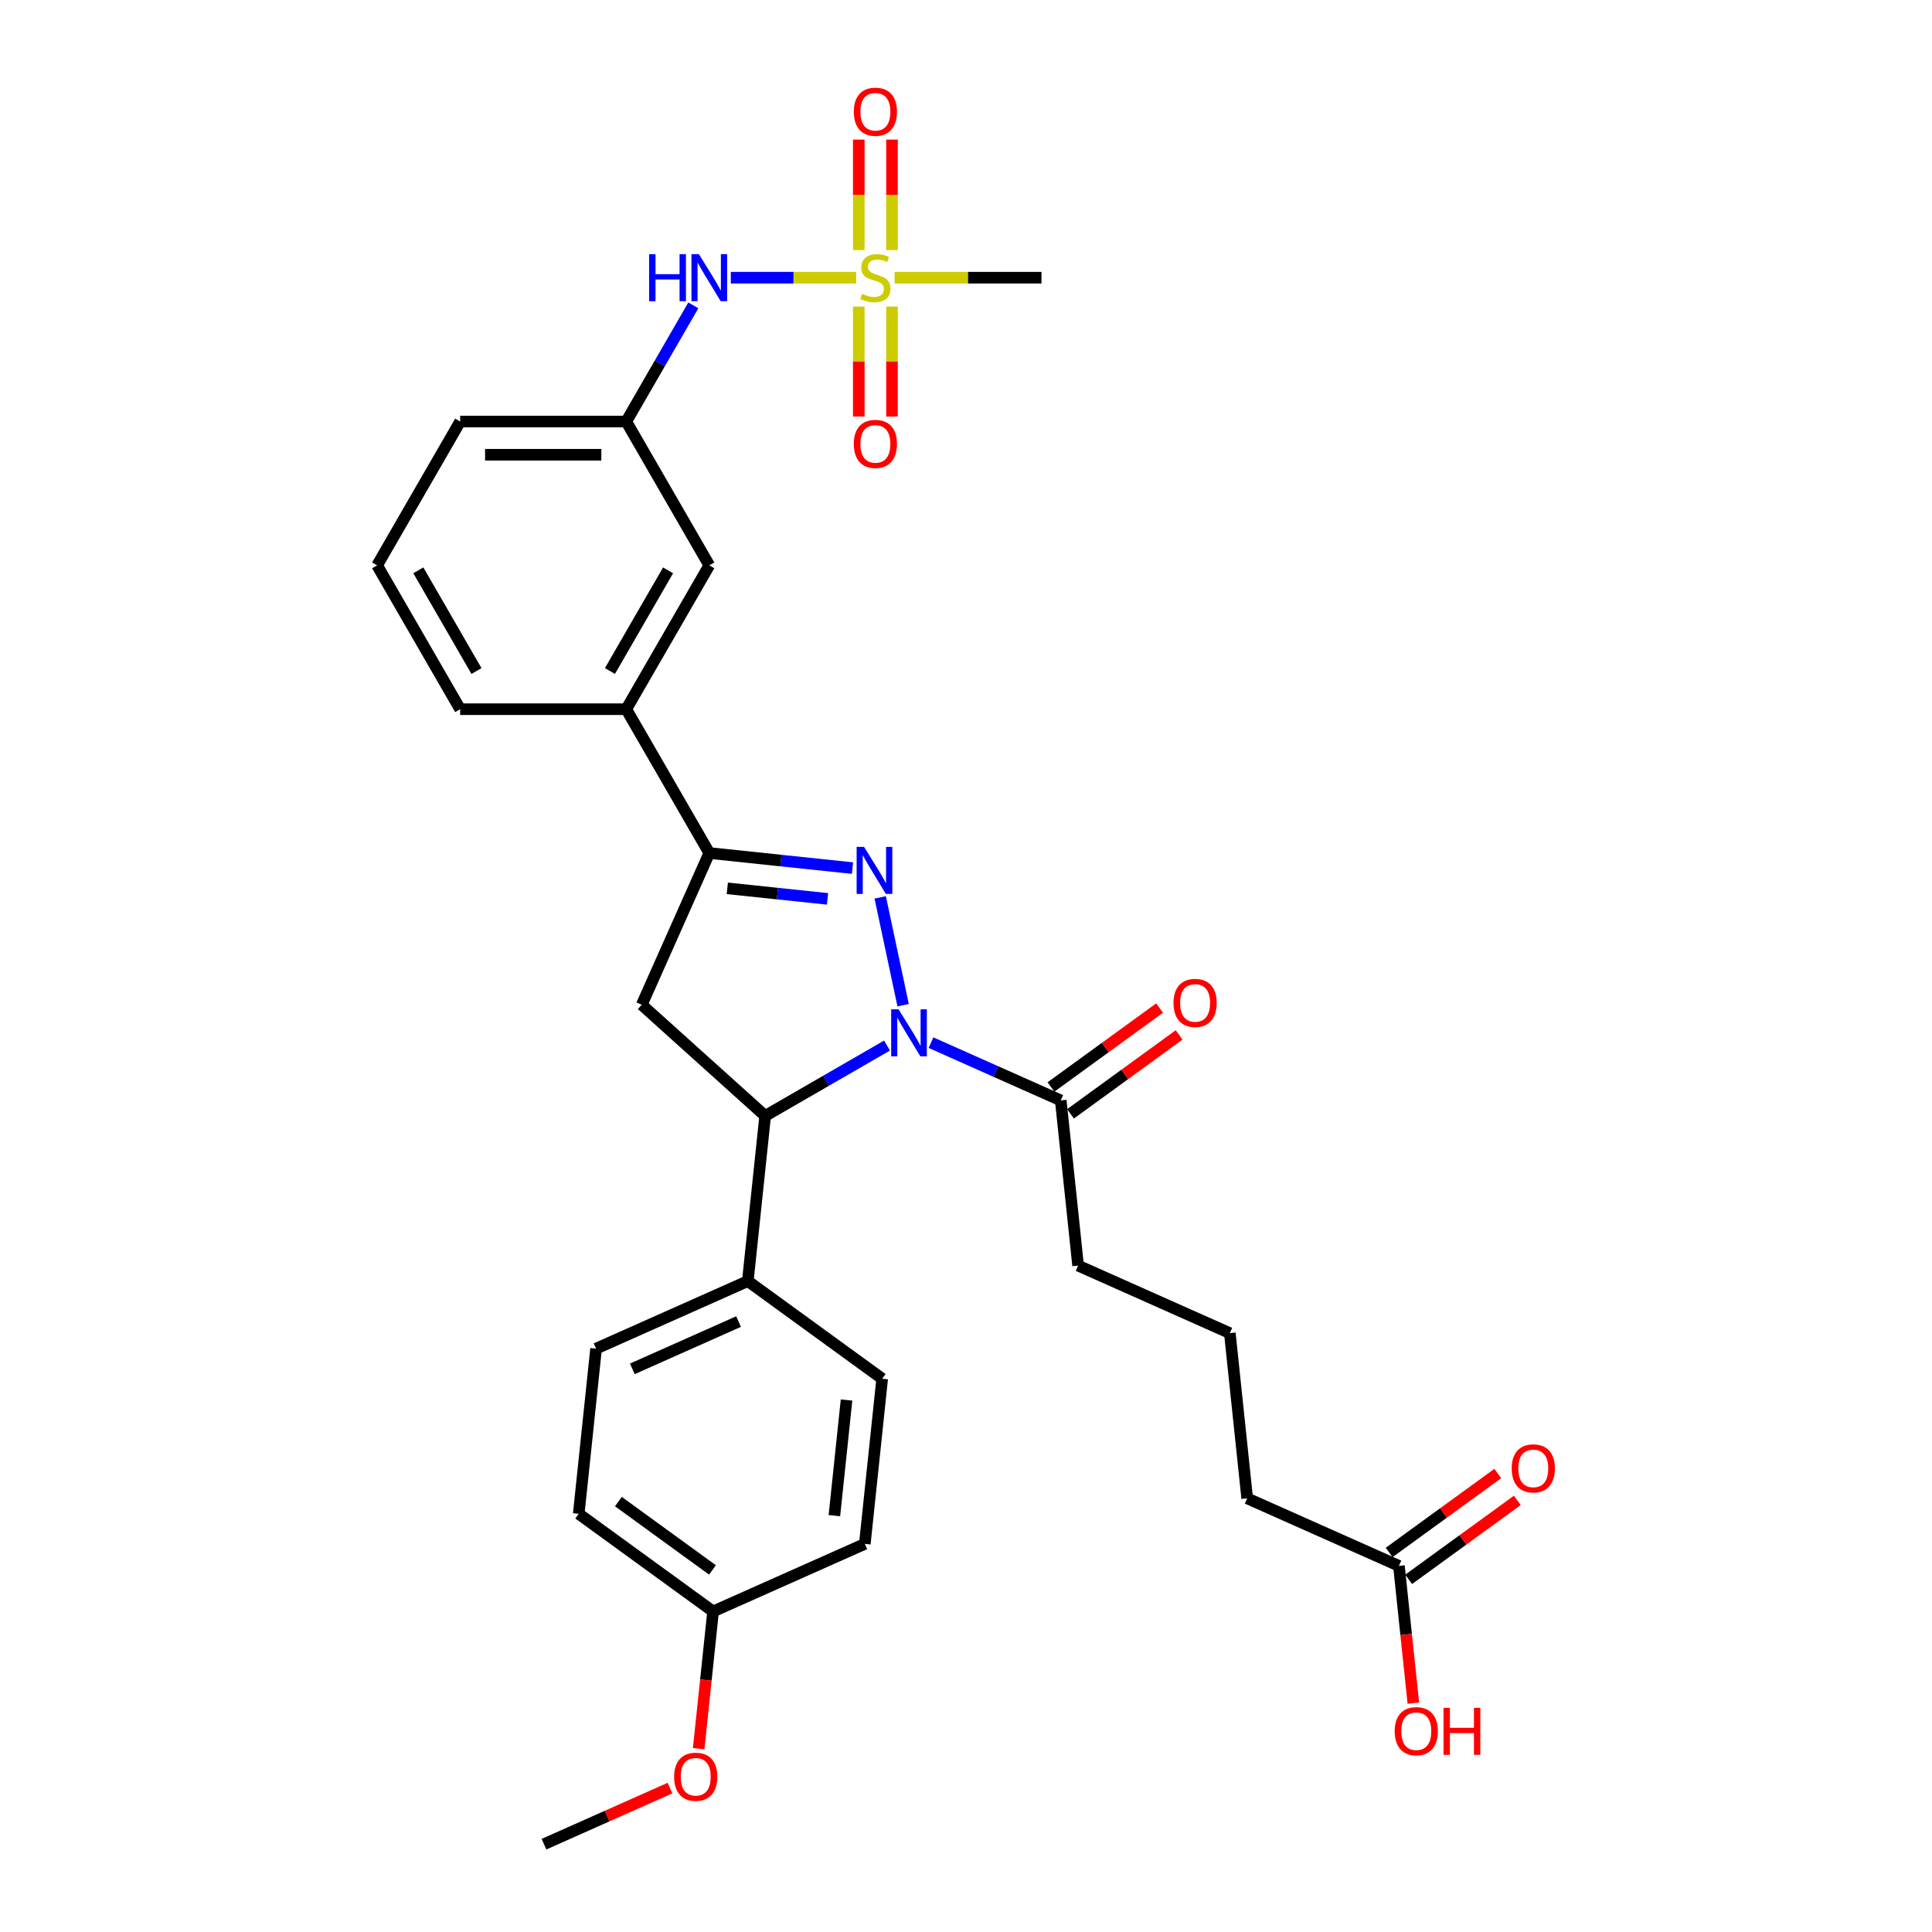 <?xml version='1.0' encoding='iso-8859-1'?>
<svg version='1.1' baseProfile='full'
              xmlns='http://www.w3.org/2000/svg'
                      xmlns:rdkit='http://www.rdkit.org/xml'
                      xmlns:xlink='http://www.w3.org/1999/xlink'
                  xml:space='preserve'
width='1000px' height='1000px' viewBox='0 0 1000 1000'>
<!-- END OF HEADER -->
<rect style='opacity:1.0;fill:#FFFFFF;stroke:none' width='1000' height='1000' x='0' y='0'> </rect>
<path class='bond-0' d='M 467.457,520.286 L 455.594,464.476' style='fill:none;fill-rule:evenodd;stroke:#0000FF;stroke-width:6px;stroke-linecap:butt;stroke-linejoin:miter;stroke-opacity:1' />
<path class='bond-3' d='M 459.119,541.18 L 427.585,559.386' style='fill:none;fill-rule:evenodd;stroke:#0000FF;stroke-width:6px;stroke-linecap:butt;stroke-linejoin:miter;stroke-opacity:1' />
<path class='bond-3' d='M 427.585,559.386 L 396.051,577.592' style='fill:none;fill-rule:evenodd;stroke:#000000;stroke-width:6px;stroke-linecap:butt;stroke-linejoin:miter;stroke-opacity:1' />
<path class='bond-5' d='M 481.883,539.676 L 515.46,554.625' style='fill:none;fill-rule:evenodd;stroke:#0000FF;stroke-width:6px;stroke-linecap:butt;stroke-linejoin:miter;stroke-opacity:1' />
<path class='bond-5' d='M 515.46,554.625 L 549.037,569.575' style='fill:none;fill-rule:evenodd;stroke:#000000;stroke-width:6px;stroke-linecap:butt;stroke-linejoin:miter;stroke-opacity:1' />
<path class='bond-2' d='M 441.245,449.323 L 404.188,445.428' style='fill:none;fill-rule:evenodd;stroke:#0000FF;stroke-width:6px;stroke-linecap:butt;stroke-linejoin:miter;stroke-opacity:1' />
<path class='bond-2' d='M 404.188,445.428 L 367.131,441.533' style='fill:none;fill-rule:evenodd;stroke:#000000;stroke-width:6px;stroke-linecap:butt;stroke-linejoin:miter;stroke-opacity:1' />
<path class='bond-2' d='M 428.331,465.254 L 402.391,462.528' style='fill:none;fill-rule:evenodd;stroke:#0000FF;stroke-width:6px;stroke-linecap:butt;stroke-linejoin:miter;stroke-opacity:1' />
<path class='bond-2' d='M 402.391,462.528 L 376.451,459.801' style='fill:none;fill-rule:evenodd;stroke:#000000;stroke-width:6px;stroke-linecap:butt;stroke-linejoin:miter;stroke-opacity:1' />
<path class='bond-1' d='M 443.143,143.733 L 410.704,143.733' style='fill:none;fill-rule:evenodd;stroke:#CCCC00;stroke-width:6px;stroke-linecap:butt;stroke-linejoin:miter;stroke-opacity:1' />
<path class='bond-1' d='M 410.704,143.733 L 378.264,143.733' style='fill:none;fill-rule:evenodd;stroke:#0000FF;stroke-width:6px;stroke-linecap:butt;stroke-linejoin:miter;stroke-opacity:1' />
<path class='bond-9' d='M 444.502,158.674 L 444.502,187.144' style='fill:none;fill-rule:evenodd;stroke:#CCCC00;stroke-width:6px;stroke-linecap:butt;stroke-linejoin:miter;stroke-opacity:1' />
<path class='bond-9' d='M 444.502,187.144 L 444.502,215.614' style='fill:none;fill-rule:evenodd;stroke:#FF0000;stroke-width:6px;stroke-linecap:butt;stroke-linejoin:miter;stroke-opacity:1' />
<path class='bond-9' d='M 461.695,158.674 L 461.695,187.144' style='fill:none;fill-rule:evenodd;stroke:#CCCC00;stroke-width:6px;stroke-linecap:butt;stroke-linejoin:miter;stroke-opacity:1' />
<path class='bond-9' d='M 461.695,187.144 L 461.695,215.614' style='fill:none;fill-rule:evenodd;stroke:#FF0000;stroke-width:6px;stroke-linecap:butt;stroke-linejoin:miter;stroke-opacity:1' />
<path class='bond-10' d='M 461.695,129.445 L 461.695,100.845' style='fill:none;fill-rule:evenodd;stroke:#CCCC00;stroke-width:6px;stroke-linecap:butt;stroke-linejoin:miter;stroke-opacity:1' />
<path class='bond-10' d='M 461.695,100.845 L 461.695,72.246' style='fill:none;fill-rule:evenodd;stroke:#FF0000;stroke-width:6px;stroke-linecap:butt;stroke-linejoin:miter;stroke-opacity:1' />
<path class='bond-10' d='M 444.502,129.445 L 444.502,100.845' style='fill:none;fill-rule:evenodd;stroke:#CCCC00;stroke-width:6px;stroke-linecap:butt;stroke-linejoin:miter;stroke-opacity:1' />
<path class='bond-10' d='M 444.502,100.845 L 444.502,72.246' style='fill:none;fill-rule:evenodd;stroke:#FF0000;stroke-width:6px;stroke-linecap:butt;stroke-linejoin:miter;stroke-opacity:1' />
<path class='bond-18' d='M 463.054,143.733 L 501.06,143.733' style='fill:none;fill-rule:evenodd;stroke:#CCCC00;stroke-width:6px;stroke-linecap:butt;stroke-linejoin:miter;stroke-opacity:1' />
<path class='bond-18' d='M 501.06,143.733 L 539.066,143.733' style='fill:none;fill-rule:evenodd;stroke:#000000;stroke-width:6px;stroke-linecap:butt;stroke-linejoin:miter;stroke-opacity:1' />
<path class='bond-7' d='M 367.131,441.533 L 324.147,367.083' style='fill:none;fill-rule:evenodd;stroke:#000000;stroke-width:6px;stroke-linecap:butt;stroke-linejoin:miter;stroke-opacity:1' />
<path class='bond-31' d='M 367.131,441.533 L 332.165,520.069' style='fill:none;fill-rule:evenodd;stroke:#000000;stroke-width:6px;stroke-linecap:butt;stroke-linejoin:miter;stroke-opacity:1' />
<path class='bond-4' d='M 396.051,577.592 L 332.165,520.069' style='fill:none;fill-rule:evenodd;stroke:#000000;stroke-width:6px;stroke-linecap:butt;stroke-linejoin:miter;stroke-opacity:1' />
<path class='bond-8' d='M 396.051,577.592 L 387.065,663.089' style='fill:none;fill-rule:evenodd;stroke:#000000;stroke-width:6px;stroke-linecap:butt;stroke-linejoin:miter;stroke-opacity:1' />
<path class='bond-14' d='M 554.09,576.53 L 582.202,556.105' style='fill:none;fill-rule:evenodd;stroke:#000000;stroke-width:6px;stroke-linecap:butt;stroke-linejoin:miter;stroke-opacity:1' />
<path class='bond-14' d='M 582.202,556.105 L 610.314,535.68' style='fill:none;fill-rule:evenodd;stroke:#FF0000;stroke-width:6px;stroke-linecap:butt;stroke-linejoin:miter;stroke-opacity:1' />
<path class='bond-14' d='M 543.984,562.62 L 572.096,542.195' style='fill:none;fill-rule:evenodd;stroke:#000000;stroke-width:6px;stroke-linecap:butt;stroke-linejoin:miter;stroke-opacity:1' />
<path class='bond-14' d='M 572.096,542.195 L 600.208,521.77' style='fill:none;fill-rule:evenodd;stroke:#FF0000;stroke-width:6px;stroke-linecap:butt;stroke-linejoin:miter;stroke-opacity:1' />
<path class='bond-23' d='M 549.037,569.575 L 558.023,655.071' style='fill:none;fill-rule:evenodd;stroke:#000000;stroke-width:6px;stroke-linecap:butt;stroke-linejoin:miter;stroke-opacity:1' />
<path class='bond-6' d='M 358.862,158.055 L 341.504,188.119' style='fill:none;fill-rule:evenodd;stroke:#0000FF;stroke-width:6px;stroke-linecap:butt;stroke-linejoin:miter;stroke-opacity:1' />
<path class='bond-6' d='M 341.504,188.119 L 324.147,218.183' style='fill:none;fill-rule:evenodd;stroke:#000000;stroke-width:6px;stroke-linecap:butt;stroke-linejoin:miter;stroke-opacity:1' />
<path class='bond-12' d='M 324.147,367.083 L 367.131,292.633' style='fill:none;fill-rule:evenodd;stroke:#000000;stroke-width:6px;stroke-linecap:butt;stroke-linejoin:miter;stroke-opacity:1' />
<path class='bond-12' d='M 315.705,347.319 L 345.793,295.204' style='fill:none;fill-rule:evenodd;stroke:#000000;stroke-width:6px;stroke-linecap:butt;stroke-linejoin:miter;stroke-opacity:1' />
<path class='bond-26' d='M 324.147,367.083 L 238.179,367.083' style='fill:none;fill-rule:evenodd;stroke:#000000;stroke-width:6px;stroke-linecap:butt;stroke-linejoin:miter;stroke-opacity:1' />
<path class='bond-16' d='M 387.065,663.089 L 308.53,698.055' style='fill:none;fill-rule:evenodd;stroke:#000000;stroke-width:6px;stroke-linecap:butt;stroke-linejoin:miter;stroke-opacity:1' />
<path class='bond-16' d='M 382.278,684.041 L 327.303,708.517' style='fill:none;fill-rule:evenodd;stroke:#000000;stroke-width:6px;stroke-linecap:butt;stroke-linejoin:miter;stroke-opacity:1' />
<path class='bond-17' d='M 387.065,663.089 L 456.614,713.62' style='fill:none;fill-rule:evenodd;stroke:#000000;stroke-width:6px;stroke-linecap:butt;stroke-linejoin:miter;stroke-opacity:1' />
<path class='bond-11' d='M 724.079,810.501 L 645.544,775.534' style='fill:none;fill-rule:evenodd;stroke:#000000;stroke-width:6px;stroke-linecap:butt;stroke-linejoin:miter;stroke-opacity:1' />
<path class='bond-15' d='M 729.132,817.456 L 757.245,797.031' style='fill:none;fill-rule:evenodd;stroke:#000000;stroke-width:6px;stroke-linecap:butt;stroke-linejoin:miter;stroke-opacity:1' />
<path class='bond-15' d='M 757.245,797.031 L 785.357,776.606' style='fill:none;fill-rule:evenodd;stroke:#FF0000;stroke-width:6px;stroke-linecap:butt;stroke-linejoin:miter;stroke-opacity:1' />
<path class='bond-15' d='M 719.026,803.546 L 747.139,783.121' style='fill:none;fill-rule:evenodd;stroke:#000000;stroke-width:6px;stroke-linecap:butt;stroke-linejoin:miter;stroke-opacity:1' />
<path class='bond-15' d='M 747.139,783.121 L 775.251,762.696' style='fill:none;fill-rule:evenodd;stroke:#FF0000;stroke-width:6px;stroke-linecap:butt;stroke-linejoin:miter;stroke-opacity:1' />
<path class='bond-20' d='M 724.079,810.501 L 727.813,846.019' style='fill:none;fill-rule:evenodd;stroke:#000000;stroke-width:6px;stroke-linecap:butt;stroke-linejoin:miter;stroke-opacity:1' />
<path class='bond-20' d='M 727.813,846.019 L 731.546,881.538' style='fill:none;fill-rule:evenodd;stroke:#FF0000;stroke-width:6px;stroke-linecap:butt;stroke-linejoin:miter;stroke-opacity:1' />
<path class='bond-13' d='M 367.131,292.633 L 324.147,218.183' style='fill:none;fill-rule:evenodd;stroke:#000000;stroke-width:6px;stroke-linecap:butt;stroke-linejoin:miter;stroke-opacity:1' />
<path class='bond-33' d='M 324.147,218.183 L 238.179,218.183' style='fill:none;fill-rule:evenodd;stroke:#000000;stroke-width:6px;stroke-linecap:butt;stroke-linejoin:miter;stroke-opacity:1' />
<path class='bond-33' d='M 311.252,235.376 L 251.074,235.376' style='fill:none;fill-rule:evenodd;stroke:#000000;stroke-width:6px;stroke-linecap:butt;stroke-linejoin:miter;stroke-opacity:1' />
<path class='bond-22' d='M 308.53,698.055 L 299.544,783.552' style='fill:none;fill-rule:evenodd;stroke:#000000;stroke-width:6px;stroke-linecap:butt;stroke-linejoin:miter;stroke-opacity:1' />
<path class='bond-21' d='M 456.614,713.62 L 447.628,799.116' style='fill:none;fill-rule:evenodd;stroke:#000000;stroke-width:6px;stroke-linecap:butt;stroke-linejoin:miter;stroke-opacity:1' />
<path class='bond-21' d='M 438.167,724.647 L 431.877,784.495' style='fill:none;fill-rule:evenodd;stroke:#000000;stroke-width:6px;stroke-linecap:butt;stroke-linejoin:miter;stroke-opacity:1' />
<path class='bond-19' d='M 369.093,834.083 L 447.628,799.116' style='fill:none;fill-rule:evenodd;stroke:#000000;stroke-width:6px;stroke-linecap:butt;stroke-linejoin:miter;stroke-opacity:1' />
<path class='bond-24' d='M 369.093,834.083 L 365.36,869.601' style='fill:none;fill-rule:evenodd;stroke:#000000;stroke-width:6px;stroke-linecap:butt;stroke-linejoin:miter;stroke-opacity:1' />
<path class='bond-24' d='M 365.36,869.601 L 361.627,905.12' style='fill:none;fill-rule:evenodd;stroke:#FF0000;stroke-width:6px;stroke-linecap:butt;stroke-linejoin:miter;stroke-opacity:1' />
<path class='bond-32' d='M 369.093,834.083 L 299.544,783.552' style='fill:none;fill-rule:evenodd;stroke:#000000;stroke-width:6px;stroke-linecap:butt;stroke-linejoin:miter;stroke-opacity:1' />
<path class='bond-32' d='M 368.767,812.593 L 320.082,777.222' style='fill:none;fill-rule:evenodd;stroke:#000000;stroke-width:6px;stroke-linecap:butt;stroke-linejoin:miter;stroke-opacity:1' />
<path class='bond-25' d='M 558.023,655.071 L 636.558,690.038' style='fill:none;fill-rule:evenodd;stroke:#000000;stroke-width:6px;stroke-linecap:butt;stroke-linejoin:miter;stroke-opacity:1' />
<path class='bond-30' d='M 346.782,925.512 L 314.177,940.029' style='fill:none;fill-rule:evenodd;stroke:#FF0000;stroke-width:6px;stroke-linecap:butt;stroke-linejoin:miter;stroke-opacity:1' />
<path class='bond-30' d='M 314.177,940.029 L 281.571,954.545' style='fill:none;fill-rule:evenodd;stroke:#000000;stroke-width:6px;stroke-linecap:butt;stroke-linejoin:miter;stroke-opacity:1' />
<path class='bond-27' d='M 636.558,690.038 L 645.544,775.534' style='fill:none;fill-rule:evenodd;stroke:#000000;stroke-width:6px;stroke-linecap:butt;stroke-linejoin:miter;stroke-opacity:1' />
<path class='bond-28' d='M 238.179,367.083 L 195.195,292.633' style='fill:none;fill-rule:evenodd;stroke:#000000;stroke-width:6px;stroke-linecap:butt;stroke-linejoin:miter;stroke-opacity:1' />
<path class='bond-28' d='M 246.622,347.319 L 216.533,295.204' style='fill:none;fill-rule:evenodd;stroke:#000000;stroke-width:6px;stroke-linecap:butt;stroke-linejoin:miter;stroke-opacity:1' />
<path class='bond-29' d='M 195.195,292.633 L 238.179,218.183' style='fill:none;fill-rule:evenodd;stroke:#000000;stroke-width:6px;stroke-linecap:butt;stroke-linejoin:miter;stroke-opacity:1' />
<path  class='atom-0' d='M 465.12 522.436
L 473.097 535.331
Q 473.888 536.603, 475.161 538.907
Q 476.433 541.211, 476.502 541.348
L 476.502 522.436
L 479.734 522.436
L 479.734 546.782
L 476.399 546.782
L 467.836 532.683
Q 466.839 531.032, 465.773 529.141
Q 464.741 527.25, 464.432 526.665
L 464.432 546.782
L 461.268 546.782
L 461.268 522.436
L 465.12 522.436
' fill='#0000FF'/>
<path  class='atom-1' d='M 447.246 438.347
L 455.224 451.242
Q 456.015 452.514, 457.287 454.818
Q 458.559 457.122, 458.628 457.259
L 458.628 438.347
L 461.86 438.347
L 461.86 462.693
L 458.525 462.693
L 449.963 448.594
Q 448.965 446.943, 447.899 445.052
Q 446.868 443.161, 446.558 442.576
L 446.558 462.693
L 443.395 462.693
L 443.395 438.347
L 447.246 438.347
' fill='#0000FF'/>
<path  class='atom-2' d='M 446.221 152.089
Q 446.496 152.192, 447.631 152.673
Q 448.766 153.155, 450.004 153.464
Q 451.276 153.739, 452.514 153.739
Q 454.818 153.739, 456.159 152.639
Q 457.5 151.504, 457.5 149.544
Q 457.5 148.203, 456.812 147.378
Q 456.159 146.553, 455.127 146.105
Q 454.096 145.658, 452.376 145.143
Q 450.21 144.489, 448.903 143.87
Q 447.631 143.251, 446.702 141.945
Q 445.808 140.638, 445.808 138.437
Q 445.808 135.377, 447.872 133.485
Q 449.969 131.594, 454.096 131.594
Q 456.915 131.594, 460.113 132.935
L 459.323 135.583
Q 456.4 134.379, 454.199 134.379
Q 451.826 134.379, 450.519 135.377
Q 449.213 136.34, 449.247 138.025
Q 449.247 139.331, 449.9 140.122
Q 450.588 140.913, 451.551 141.36
Q 452.548 141.807, 454.199 142.323
Q 456.4 143.011, 457.706 143.698
Q 459.013 144.386, 459.941 145.796
Q 460.904 147.171, 460.904 149.544
Q 460.904 152.914, 458.635 154.737
Q 456.4 156.525, 452.651 156.525
Q 450.485 156.525, 448.834 156.043
Q 447.218 155.596, 445.293 154.805
L 446.221 152.089
' fill='#CCCC00'/>
<path  class='atom-7' d='M 335.993 131.56
L 339.294 131.56
L 339.294 141.91
L 351.743 141.91
L 351.743 131.56
L 355.044 131.56
L 355.044 155.906
L 351.743 155.906
L 351.743 144.661
L 339.294 144.661
L 339.294 155.906
L 335.993 155.906
L 335.993 131.56
' fill='#0000FF'/>
<path  class='atom-7' d='M 361.749 131.56
L 369.727 144.455
Q 370.518 145.727, 371.79 148.031
Q 373.063 150.335, 373.131 150.473
L 373.131 131.56
L 376.364 131.56
L 376.364 155.906
L 373.028 155.906
L 364.466 141.807
Q 363.469 140.157, 362.403 138.265
Q 361.371 136.374, 361.061 135.789
L 361.061 155.906
L 357.898 155.906
L 357.898 131.56
L 361.749 131.56
' fill='#0000FF'/>
<path  class='atom-10' d='M 441.923 229.769
Q 441.923 223.923, 444.811 220.657
Q 447.7 217.39, 453.098 217.39
Q 458.497 217.39, 461.386 220.657
Q 464.274 223.923, 464.274 229.769
Q 464.274 235.684, 461.351 239.054
Q 458.428 242.389, 453.098 242.389
Q 447.734 242.389, 444.811 239.054
Q 441.923 235.718, 441.923 229.769
M 453.098 239.638
Q 456.812 239.638, 458.807 237.162
Q 460.836 234.652, 460.836 229.769
Q 460.836 224.989, 458.807 222.582
Q 456.812 220.141, 453.098 220.141
Q 449.385 220.141, 447.356 222.548
Q 445.361 224.955, 445.361 229.769
Q 445.361 234.687, 447.356 237.162
Q 449.385 239.638, 453.098 239.638
' fill='#FF0000'/>
<path  class='atom-11' d='M 441.923 57.834
Q 441.923 51.988, 444.811 48.721
Q 447.7 45.455, 453.098 45.455
Q 458.497 45.455, 461.386 48.721
Q 464.274 51.988, 464.274 57.834
Q 464.274 63.748, 461.351 67.118
Q 458.428 70.454, 453.098 70.454
Q 447.734 70.454, 444.811 67.118
Q 441.923 63.783, 441.923 57.834
M 453.098 67.703
Q 456.812 67.703, 458.807 65.227
Q 460.836 62.717, 460.836 57.834
Q 460.836 53.054, 458.807 50.647
Q 456.812 48.206, 453.098 48.206
Q 449.385 48.206, 447.356 50.613
Q 445.361 53.02, 445.361 57.834
Q 445.361 62.751, 447.356 65.227
Q 449.385 67.703, 453.098 67.703
' fill='#FF0000'/>
<path  class='atom-15' d='M 607.41 519.113
Q 607.41 513.267, 610.299 510
Q 613.187 506.734, 618.586 506.734
Q 623.985 506.734, 626.873 510
Q 629.762 513.267, 629.762 519.113
Q 629.762 525.028, 626.839 528.398
Q 623.916 531.733, 618.586 531.733
Q 613.221 531.733, 610.299 528.398
Q 607.41 525.062, 607.41 519.113
M 618.586 528.982
Q 622.3 528.982, 624.294 526.506
Q 626.323 523.996, 626.323 519.113
Q 626.323 514.333, 624.294 511.926
Q 622.3 509.485, 618.586 509.485
Q 614.872 509.485, 612.843 511.892
Q 610.849 514.299, 610.849 519.113
Q 610.849 524.03, 612.843 526.506
Q 614.872 528.982, 618.586 528.982
' fill='#FF0000'/>
<path  class='atom-16' d='M 782.453 760.039
Q 782.453 754.193, 785.341 750.926
Q 788.23 747.66, 793.629 747.66
Q 799.027 747.66, 801.916 750.926
Q 804.805 754.193, 804.805 760.039
Q 804.805 765.953, 801.882 769.323
Q 798.959 772.659, 793.629 772.659
Q 788.264 772.659, 785.341 769.323
Q 782.453 765.988, 782.453 760.039
M 793.629 769.908
Q 797.343 769.908, 799.337 767.432
Q 801.366 764.922, 801.366 760.039
Q 801.366 755.259, 799.337 752.852
Q 797.343 750.41, 793.629 750.41
Q 789.915 750.41, 787.886 752.818
Q 785.892 755.225, 785.892 760.039
Q 785.892 764.956, 787.886 767.432
Q 789.915 769.908, 793.629 769.908
' fill='#FF0000'/>
<path  class='atom-21' d='M 721.89 896.066
Q 721.89 890.22, 724.778 886.954
Q 727.667 883.687, 733.065 883.687
Q 738.464 883.687, 741.353 886.954
Q 744.241 890.22, 744.241 896.066
Q 744.241 901.981, 741.318 905.351
Q 738.395 908.686, 733.065 908.686
Q 727.701 908.686, 724.778 905.351
Q 721.89 902.015, 721.89 896.066
M 733.065 905.935
Q 736.779 905.935, 738.774 903.459
Q 740.803 900.949, 740.803 896.066
Q 740.803 891.286, 738.774 888.879
Q 736.779 886.438, 733.065 886.438
Q 729.352 886.438, 727.323 888.845
Q 725.328 891.252, 725.328 896.066
Q 725.328 900.983, 727.323 903.459
Q 729.352 905.935, 733.065 905.935
' fill='#FF0000'/>
<path  class='atom-21' d='M 747.164 883.962
L 750.465 883.962
L 750.465 894.312
L 762.913 894.312
L 762.913 883.962
L 766.215 883.962
L 766.215 908.308
L 762.913 908.308
L 762.913 897.063
L 750.465 897.063
L 750.465 908.308
L 747.164 908.308
L 747.164 883.962
' fill='#FF0000'/>
<path  class='atom-25' d='M 348.931 919.648
Q 348.931 913.802, 351.819 910.535
Q 354.708 907.269, 360.107 907.269
Q 365.506 907.269, 368.394 910.535
Q 371.283 913.802, 371.283 919.648
Q 371.283 925.563, 368.36 928.933
Q 365.437 932.268, 360.107 932.268
Q 354.742 932.268, 351.819 928.933
Q 348.931 925.597, 348.931 919.648
M 360.107 929.517
Q 363.821 929.517, 365.815 927.041
Q 367.844 924.531, 367.844 919.648
Q 367.844 914.868, 365.815 912.461
Q 363.821 910.02, 360.107 910.02
Q 356.393 910.02, 354.364 912.427
Q 352.37 914.834, 352.37 919.648
Q 352.37 924.565, 354.364 927.041
Q 356.393 929.517, 360.107 929.517
' fill='#FF0000'/>
</svg>
